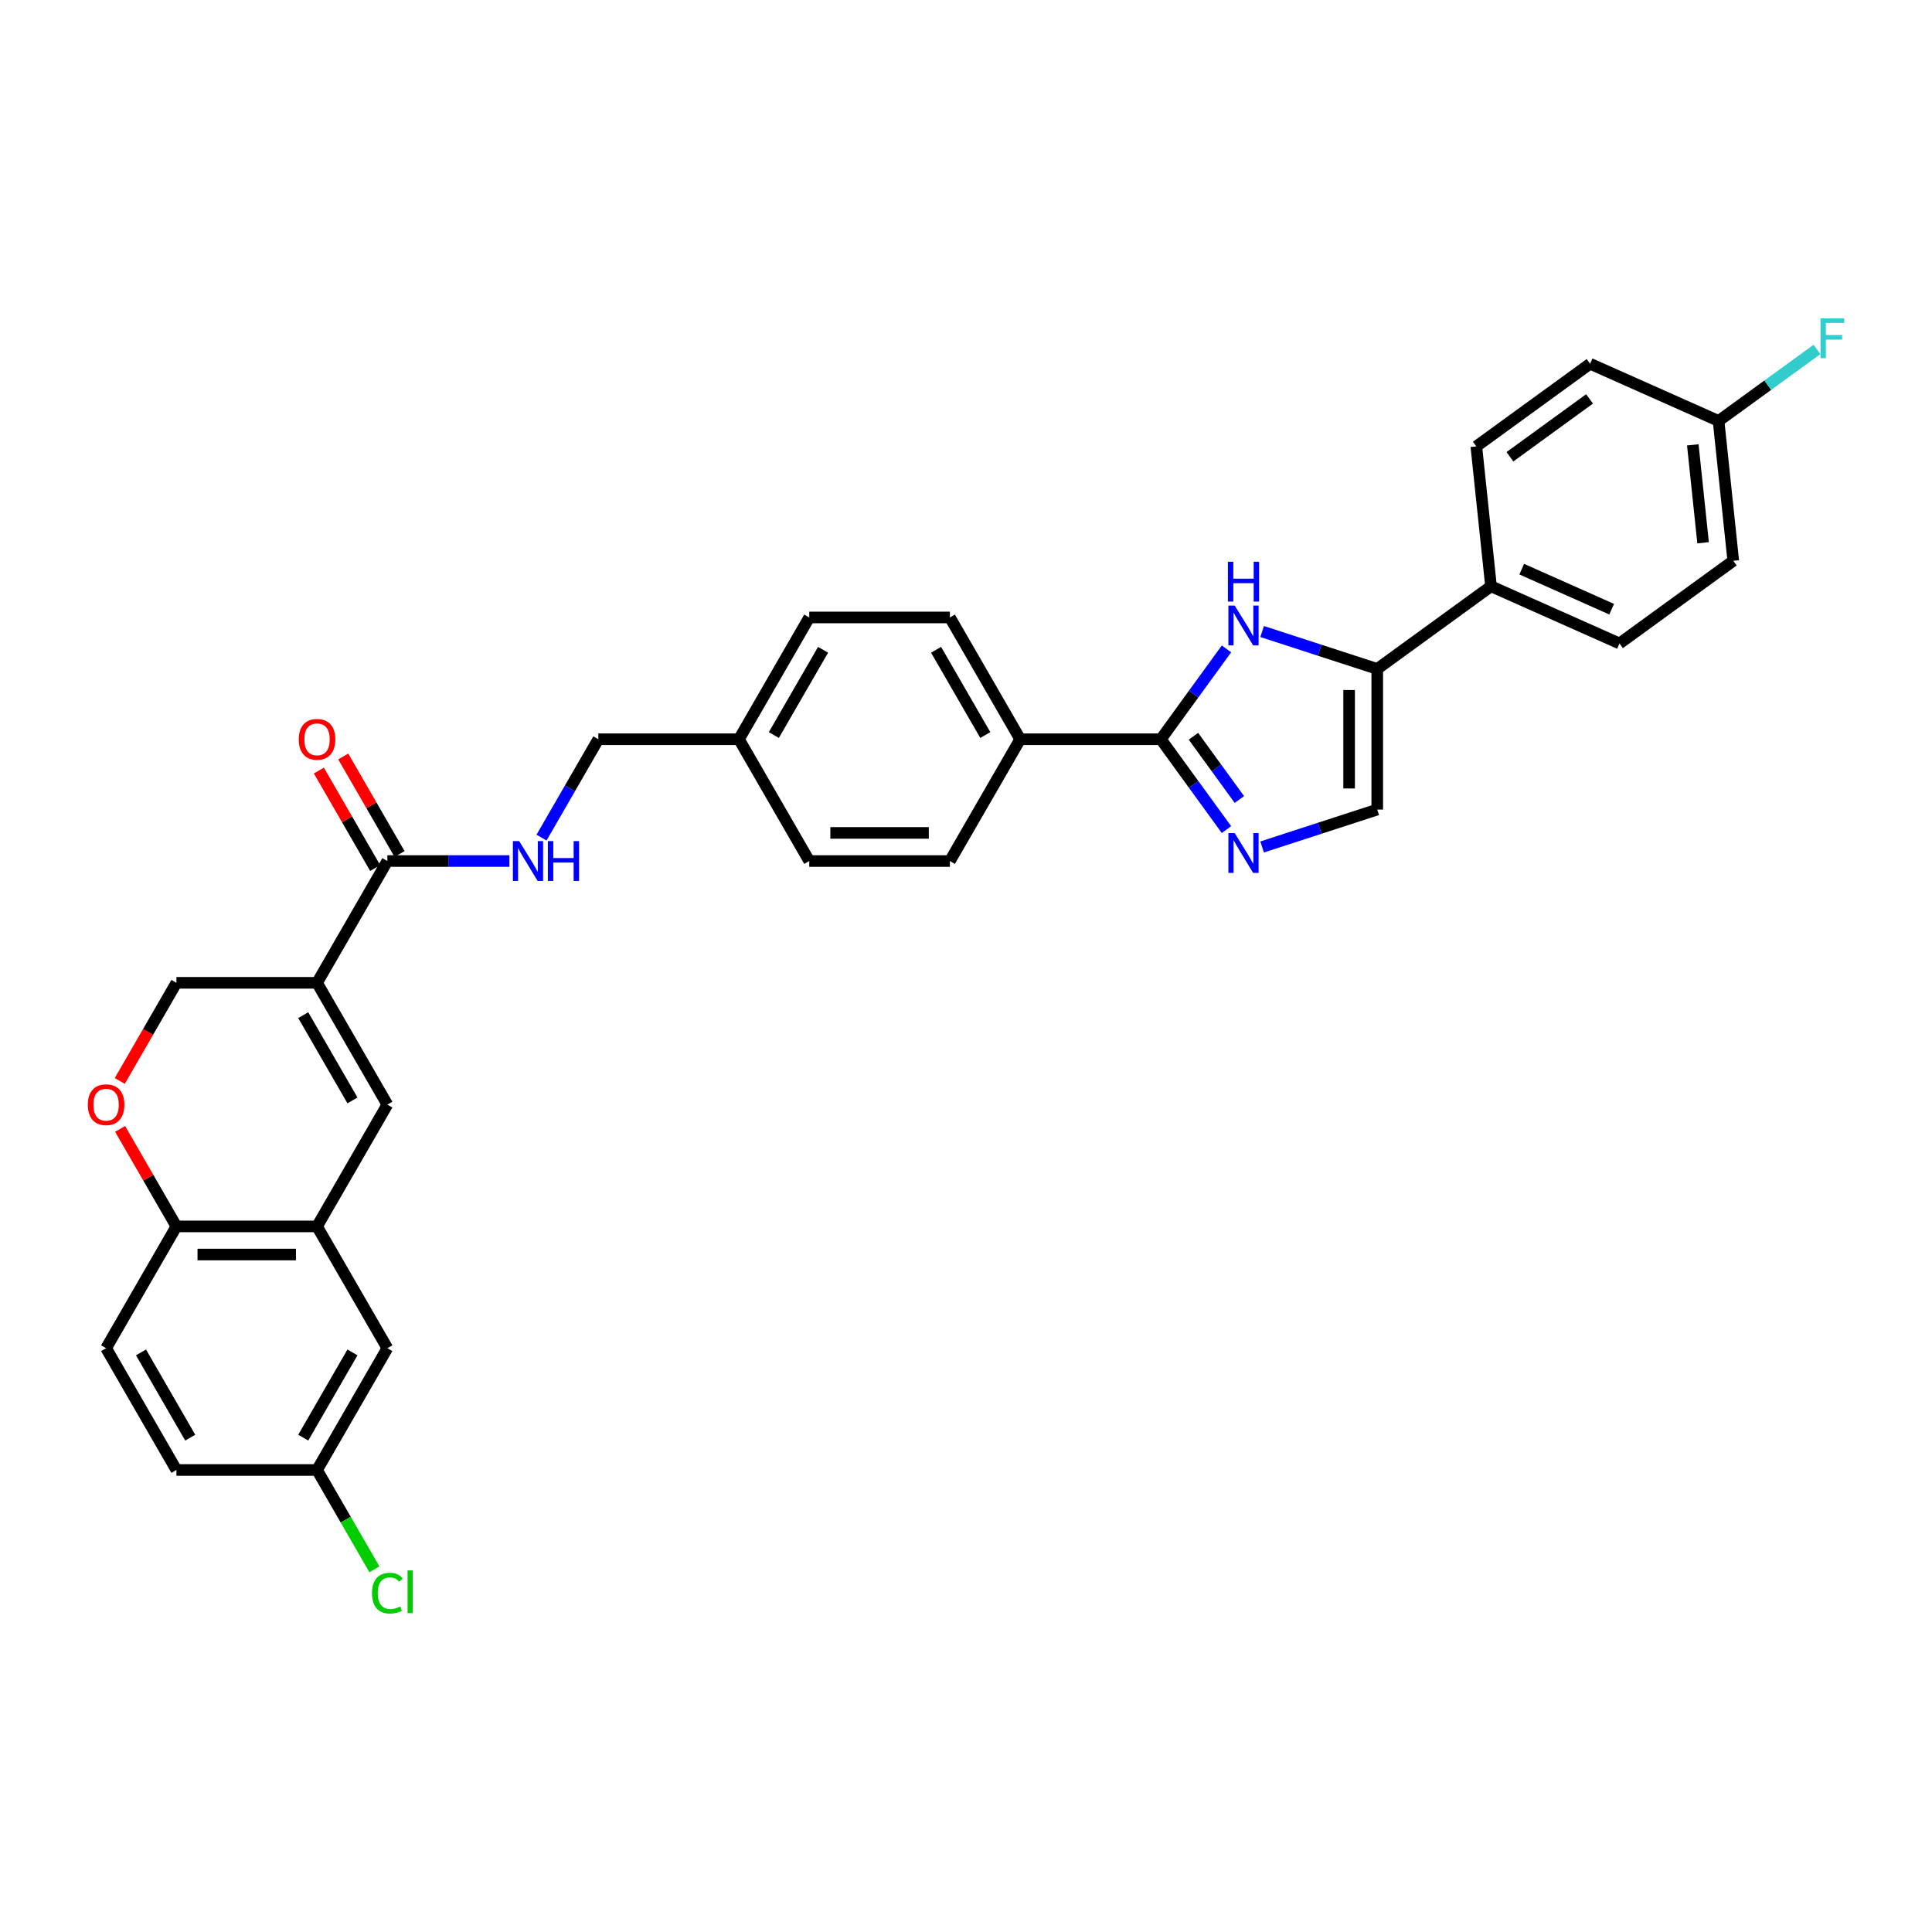<?xml version='1.0' encoding='iso-8859-1'?>
<svg version='1.1' baseProfile='full'
              xmlns='http://www.w3.org/2000/svg'
                      xmlns:rdkit='http://www.rdkit.org/xml'
                      xmlns:xlink='http://www.w3.org/1999/xlink'
                  xml:space='preserve'
width='1000px' height='1000px' viewBox='0 0 1000 1000'>
<!-- END OF HEADER -->
<rect style='opacity:1.0;fill:#FFFFFF;stroke:none' width='1000' height='1000' x='0' y='0'> </rect>
<path class='bond-0' d='M 309.685,382.631 L 294.988,408.087' style='fill:none;fill-rule:evenodd;stroke:#000000;stroke-width:6px;stroke-linecap:butt;stroke-linejoin:miter;stroke-opacity:1' />
<path class='bond-0' d='M 294.988,408.087 L 280.291,433.543' style='fill:none;fill-rule:evenodd;stroke:#0000FF;stroke-width:6px;stroke-linecap:butt;stroke-linejoin:miter;stroke-opacity:1' />
<path class='bond-1' d='M 309.685,382.631 L 382.475,382.631' style='fill:none;fill-rule:evenodd;stroke:#000000;stroke-width:6px;stroke-linecap:butt;stroke-linejoin:miter;stroke-opacity:1' />
<path class='bond-2' d='M 263.652,445.67 L 232.075,445.67' style='fill:none;fill-rule:evenodd;stroke:#0000FF;stroke-width:6px;stroke-linecap:butt;stroke-linejoin:miter;stroke-opacity:1' />
<path class='bond-2' d='M 232.075,445.67 L 200.499,445.67' style='fill:none;fill-rule:evenodd;stroke:#000000;stroke-width:6px;stroke-linecap:butt;stroke-linejoin:miter;stroke-opacity:1' />
<path class='bond-3' d='M 206.803,442.03 L 192.232,416.793' style='fill:none;fill-rule:evenodd;stroke:#000000;stroke-width:6px;stroke-linecap:butt;stroke-linejoin:miter;stroke-opacity:1' />
<path class='bond-3' d='M 192.232,416.793 L 177.661,391.555' style='fill:none;fill-rule:evenodd;stroke:#FF0000;stroke-width:6px;stroke-linecap:butt;stroke-linejoin:miter;stroke-opacity:1' />
<path class='bond-3' d='M 194.195,449.309 L 179.624,424.072' style='fill:none;fill-rule:evenodd;stroke:#000000;stroke-width:6px;stroke-linecap:butt;stroke-linejoin:miter;stroke-opacity:1' />
<path class='bond-3' d='M 179.624,424.072 L 165.053,398.834' style='fill:none;fill-rule:evenodd;stroke:#FF0000;stroke-width:6px;stroke-linecap:butt;stroke-linejoin:miter;stroke-opacity:1' />
<path class='bond-4' d='M 200.499,445.67 L 164.103,508.708' style='fill:none;fill-rule:evenodd;stroke:#000000;stroke-width:6px;stroke-linecap:butt;stroke-linejoin:miter;stroke-opacity:1' />
<path class='bond-5' d='M 712.861,346.236 L 712.861,419.026' style='fill:none;fill-rule:evenodd;stroke:#000000;stroke-width:6px;stroke-linecap:butt;stroke-linejoin:miter;stroke-opacity:1' />
<path class='bond-5' d='M 698.303,357.154 L 698.303,408.108' style='fill:none;fill-rule:evenodd;stroke:#000000;stroke-width:6px;stroke-linecap:butt;stroke-linejoin:miter;stroke-opacity:1' />
<path class='bond-6' d='M 712.861,346.236 L 683.066,336.555' style='fill:none;fill-rule:evenodd;stroke:#000000;stroke-width:6px;stroke-linecap:butt;stroke-linejoin:miter;stroke-opacity:1' />
<path class='bond-6' d='M 683.066,336.555 L 653.27,326.873' style='fill:none;fill-rule:evenodd;stroke:#0000FF;stroke-width:6px;stroke-linecap:butt;stroke-linejoin:miter;stroke-opacity:1' />
<path class='bond-7' d='M 712.861,346.236 L 771.75,303.45' style='fill:none;fill-rule:evenodd;stroke:#000000;stroke-width:6px;stroke-linecap:butt;stroke-linejoin:miter;stroke-opacity:1' />
<path class='bond-8' d='M 712.861,419.026 L 683.066,428.707' style='fill:none;fill-rule:evenodd;stroke:#000000;stroke-width:6px;stroke-linecap:butt;stroke-linejoin:miter;stroke-opacity:1' />
<path class='bond-8' d='M 683.066,428.707 L 653.27,438.388' style='fill:none;fill-rule:evenodd;stroke:#0000FF;stroke-width:6px;stroke-linecap:butt;stroke-linejoin:miter;stroke-opacity:1' />
<path class='bond-9' d='M 634.822,429.393 L 617.835,406.012' style='fill:none;fill-rule:evenodd;stroke:#0000FF;stroke-width:6px;stroke-linecap:butt;stroke-linejoin:miter;stroke-opacity:1' />
<path class='bond-9' d='M 617.835,406.012 L 600.848,382.631' style='fill:none;fill-rule:evenodd;stroke:#000000;stroke-width:6px;stroke-linecap:butt;stroke-linejoin:miter;stroke-opacity:1' />
<path class='bond-9' d='M 641.504,413.822 L 629.613,397.455' style='fill:none;fill-rule:evenodd;stroke:#0000FF;stroke-width:6px;stroke-linecap:butt;stroke-linejoin:miter;stroke-opacity:1' />
<path class='bond-9' d='M 629.613,397.455 L 617.721,381.088' style='fill:none;fill-rule:evenodd;stroke:#000000;stroke-width:6px;stroke-linecap:butt;stroke-linejoin:miter;stroke-opacity:1' />
<path class='bond-10' d='M 600.848,382.631 L 617.835,359.25' style='fill:none;fill-rule:evenodd;stroke:#000000;stroke-width:6px;stroke-linecap:butt;stroke-linejoin:miter;stroke-opacity:1' />
<path class='bond-10' d='M 617.835,359.25 L 634.822,335.869' style='fill:none;fill-rule:evenodd;stroke:#0000FF;stroke-width:6px;stroke-linecap:butt;stroke-linejoin:miter;stroke-opacity:1' />
<path class='bond-11' d='M 600.848,382.631 L 528.057,382.631' style='fill:none;fill-rule:evenodd;stroke:#000000;stroke-width:6px;stroke-linecap:butt;stroke-linejoin:miter;stroke-opacity:1' />
<path class='bond-12' d='M 771.75,303.45 L 838.247,333.057' style='fill:none;fill-rule:evenodd;stroke:#000000;stroke-width:6px;stroke-linecap:butt;stroke-linejoin:miter;stroke-opacity:1' />
<path class='bond-12' d='M 787.646,294.592 L 834.194,315.316' style='fill:none;fill-rule:evenodd;stroke:#000000;stroke-width:6px;stroke-linecap:butt;stroke-linejoin:miter;stroke-opacity:1' />
<path class='bond-13' d='M 771.75,303.45 L 764.141,231.058' style='fill:none;fill-rule:evenodd;stroke:#000000;stroke-width:6px;stroke-linecap:butt;stroke-linejoin:miter;stroke-opacity:1' />
<path class='bond-14' d='M 528.057,382.631 L 491.661,319.592' style='fill:none;fill-rule:evenodd;stroke:#000000;stroke-width:6px;stroke-linecap:butt;stroke-linejoin:miter;stroke-opacity:1' />
<path class='bond-14' d='M 509.99,380.454 L 484.513,336.327' style='fill:none;fill-rule:evenodd;stroke:#000000;stroke-width:6px;stroke-linecap:butt;stroke-linejoin:miter;stroke-opacity:1' />
<path class='bond-15' d='M 528.057,382.631 L 491.661,445.67' style='fill:none;fill-rule:evenodd;stroke:#000000;stroke-width:6px;stroke-linecap:butt;stroke-linejoin:miter;stroke-opacity:1' />
<path class='bond-16' d='M 491.661,319.592 L 418.871,319.592' style='fill:none;fill-rule:evenodd;stroke:#000000;stroke-width:6px;stroke-linecap:butt;stroke-linejoin:miter;stroke-opacity:1' />
<path class='bond-17' d='M 418.871,319.592 L 382.475,382.631' style='fill:none;fill-rule:evenodd;stroke:#000000;stroke-width:6px;stroke-linecap:butt;stroke-linejoin:miter;stroke-opacity:1' />
<path class='bond-17' d='M 426.019,336.327 L 400.542,380.454' style='fill:none;fill-rule:evenodd;stroke:#000000;stroke-width:6px;stroke-linecap:butt;stroke-linejoin:miter;stroke-opacity:1' />
<path class='bond-18' d='M 382.475,382.631 L 418.871,445.67' style='fill:none;fill-rule:evenodd;stroke:#000000;stroke-width:6px;stroke-linecap:butt;stroke-linejoin:miter;stroke-opacity:1' />
<path class='bond-19' d='M 418.871,445.67 L 491.661,445.67' style='fill:none;fill-rule:evenodd;stroke:#000000;stroke-width:6px;stroke-linecap:butt;stroke-linejoin:miter;stroke-opacity:1' />
<path class='bond-19' d='M 429.789,431.111 L 480.743,431.111' style='fill:none;fill-rule:evenodd;stroke:#000000;stroke-width:6px;stroke-linecap:butt;stroke-linejoin:miter;stroke-opacity:1' />
<path class='bond-20' d='M 838.247,333.057 L 897.136,290.272' style='fill:none;fill-rule:evenodd;stroke:#000000;stroke-width:6px;stroke-linecap:butt;stroke-linejoin:miter;stroke-opacity:1' />
<path class='bond-21' d='M 897.136,290.272 L 889.528,217.88' style='fill:none;fill-rule:evenodd;stroke:#000000;stroke-width:6px;stroke-linecap:butt;stroke-linejoin:miter;stroke-opacity:1' />
<path class='bond-21' d='M 881.517,280.935 L 876.19,230.26' style='fill:none;fill-rule:evenodd;stroke:#000000;stroke-width:6px;stroke-linecap:butt;stroke-linejoin:miter;stroke-opacity:1' />
<path class='bond-22' d='M 889.528,217.88 L 823.03,188.273' style='fill:none;fill-rule:evenodd;stroke:#000000;stroke-width:6px;stroke-linecap:butt;stroke-linejoin:miter;stroke-opacity:1' />
<path class='bond-23' d='M 889.528,217.88 L 914.998,199.375' style='fill:none;fill-rule:evenodd;stroke:#000000;stroke-width:6px;stroke-linecap:butt;stroke-linejoin:miter;stroke-opacity:1' />
<path class='bond-23' d='M 914.998,199.375 L 940.468,180.87' style='fill:none;fill-rule:evenodd;stroke:#33CCCC;stroke-width:6px;stroke-linecap:butt;stroke-linejoin:miter;stroke-opacity:1' />
<path class='bond-24' d='M 823.03,188.273 L 764.141,231.058' style='fill:none;fill-rule:evenodd;stroke:#000000;stroke-width:6px;stroke-linecap:butt;stroke-linejoin:miter;stroke-opacity:1' />
<path class='bond-24' d='M 822.754,206.469 L 781.531,236.418' style='fill:none;fill-rule:evenodd;stroke:#000000;stroke-width:6px;stroke-linecap:butt;stroke-linejoin:miter;stroke-opacity:1' />
<path class='bond-25' d='M 164.103,634.785 L 91.313,634.785' style='fill:none;fill-rule:evenodd;stroke:#000000;stroke-width:6px;stroke-linecap:butt;stroke-linejoin:miter;stroke-opacity:1' />
<path class='bond-25' d='M 153.185,649.343 L 102.231,649.343' style='fill:none;fill-rule:evenodd;stroke:#000000;stroke-width:6px;stroke-linecap:butt;stroke-linejoin:miter;stroke-opacity:1' />
<path class='bond-26' d='M 164.103,634.785 L 200.499,571.747' style='fill:none;fill-rule:evenodd;stroke:#000000;stroke-width:6px;stroke-linecap:butt;stroke-linejoin:miter;stroke-opacity:1' />
<path class='bond-27' d='M 164.103,634.785 L 200.499,697.824' style='fill:none;fill-rule:evenodd;stroke:#000000;stroke-width:6px;stroke-linecap:butt;stroke-linejoin:miter;stroke-opacity:1' />
<path class='bond-28' d='M 91.313,634.785 L 76.742,609.548' style='fill:none;fill-rule:evenodd;stroke:#000000;stroke-width:6px;stroke-linecap:butt;stroke-linejoin:miter;stroke-opacity:1' />
<path class='bond-28' d='M 76.742,609.548 L 62.171,584.31' style='fill:none;fill-rule:evenodd;stroke:#FF0000;stroke-width:6px;stroke-linecap:butt;stroke-linejoin:miter;stroke-opacity:1' />
<path class='bond-29' d='M 91.313,634.785 L 54.917,697.824' style='fill:none;fill-rule:evenodd;stroke:#000000;stroke-width:6px;stroke-linecap:butt;stroke-linejoin:miter;stroke-opacity:1' />
<path class='bond-30' d='M 200.499,571.747 L 164.103,508.708' style='fill:none;fill-rule:evenodd;stroke:#000000;stroke-width:6px;stroke-linecap:butt;stroke-linejoin:miter;stroke-opacity:1' />
<path class='bond-30' d='M 182.432,569.57 L 156.955,525.443' style='fill:none;fill-rule:evenodd;stroke:#000000;stroke-width:6px;stroke-linecap:butt;stroke-linejoin:miter;stroke-opacity:1' />
<path class='bond-31' d='M 200.499,697.824 L 164.103,760.862' style='fill:none;fill-rule:evenodd;stroke:#000000;stroke-width:6px;stroke-linecap:butt;stroke-linejoin:miter;stroke-opacity:1' />
<path class='bond-31' d='M 182.432,700.001 L 156.955,744.128' style='fill:none;fill-rule:evenodd;stroke:#000000;stroke-width:6px;stroke-linecap:butt;stroke-linejoin:miter;stroke-opacity:1' />
<path class='bond-32' d='M 61.986,559.503 L 76.649,534.106' style='fill:none;fill-rule:evenodd;stroke:#FF0000;stroke-width:6px;stroke-linecap:butt;stroke-linejoin:miter;stroke-opacity:1' />
<path class='bond-32' d='M 76.649,534.106 L 91.313,508.708' style='fill:none;fill-rule:evenodd;stroke:#000000;stroke-width:6px;stroke-linecap:butt;stroke-linejoin:miter;stroke-opacity:1' />
<path class='bond-33' d='M 54.917,697.824 L 91.313,760.862' style='fill:none;fill-rule:evenodd;stroke:#000000;stroke-width:6px;stroke-linecap:butt;stroke-linejoin:miter;stroke-opacity:1' />
<path class='bond-33' d='M 72.984,700.001 L 98.461,744.128' style='fill:none;fill-rule:evenodd;stroke:#000000;stroke-width:6px;stroke-linecap:butt;stroke-linejoin:miter;stroke-opacity:1' />
<path class='bond-34' d='M 164.103,508.708 L 91.313,508.708' style='fill:none;fill-rule:evenodd;stroke:#000000;stroke-width:6px;stroke-linecap:butt;stroke-linejoin:miter;stroke-opacity:1' />
<path class='bond-35' d='M 164.103,760.862 L 178.947,786.573' style='fill:none;fill-rule:evenodd;stroke:#000000;stroke-width:6px;stroke-linecap:butt;stroke-linejoin:miter;stroke-opacity:1' />
<path class='bond-35' d='M 178.947,786.573 L 193.791,812.284' style='fill:none;fill-rule:evenodd;stroke:#00CC00;stroke-width:6px;stroke-linecap:butt;stroke-linejoin:miter;stroke-opacity:1' />
<path class='bond-36' d='M 164.103,760.862 L 91.313,760.862' style='fill:none;fill-rule:evenodd;stroke:#000000;stroke-width:6px;stroke-linecap:butt;stroke-linejoin:miter;stroke-opacity:1' />
<path  class='atom-1' d='M 268.733 435.362
L 275.488 446.281
Q 276.157 447.358, 277.235 449.309
Q 278.312 451.26, 278.37 451.376
L 278.37 435.362
L 281.107 435.362
L 281.107 455.977
L 278.283 455.977
L 271.033 444.039
Q 270.189 442.641, 269.286 441.04
Q 268.412 439.439, 268.15 438.944
L 268.15 455.977
L 265.472 455.977
L 265.472 435.362
L 268.733 435.362
' fill='#0000FF'/>
<path  class='atom-1' d='M 283.582 435.362
L 286.377 435.362
L 286.377 444.126
L 296.917 444.126
L 296.917 435.362
L 299.712 435.362
L 299.712 455.977
L 296.917 455.977
L 296.917 446.456
L 286.377 446.456
L 286.377 455.977
L 283.582 455.977
L 283.582 435.362
' fill='#0000FF'/>
<path  class='atom-3' d='M 154.641 382.689
Q 154.641 377.739, 157.086 374.973
Q 159.532 372.207, 164.103 372.207
Q 168.675 372.207, 171.12 374.973
Q 173.566 377.739, 173.566 382.689
Q 173.566 387.697, 171.091 390.551
Q 168.616 393.375, 164.103 393.375
Q 159.561 393.375, 157.086 390.551
Q 154.641 387.726, 154.641 382.689
M 164.103 391.046
Q 167.248 391.046, 168.937 388.949
Q 170.655 386.824, 170.655 382.689
Q 170.655 378.642, 168.937 376.604
Q 167.248 374.537, 164.103 374.537
Q 160.959 374.537, 159.241 376.575
Q 157.552 378.613, 157.552 382.689
Q 157.552 386.853, 159.241 388.949
Q 160.959 391.046, 164.103 391.046
' fill='#FF0000'/>
<path  class='atom-6' d='M 639.076 431.213
L 645.831 442.131
Q 646.501 443.209, 647.578 445.159
Q 648.655 447.11, 648.714 447.227
L 648.714 431.213
L 651.451 431.213
L 651.451 451.827
L 648.626 451.827
L 641.376 439.889
Q 640.532 438.492, 639.629 436.89
Q 638.756 435.289, 638.494 434.794
L 638.494 451.827
L 635.815 451.827
L 635.815 431.213
L 639.076 431.213
' fill='#0000FF'/>
<path  class='atom-8' d='M 639.076 313.435
L 645.831 324.353
Q 646.501 325.431, 647.578 327.382
Q 648.655 329.332, 648.714 329.449
L 648.714 313.435
L 651.451 313.435
L 651.451 334.049
L 648.626 334.049
L 641.376 322.112
Q 640.532 320.714, 639.629 319.113
Q 638.756 317.511, 638.494 317.016
L 638.494 334.049
L 635.815 334.049
L 635.815 313.435
L 639.076 313.435
' fill='#0000FF'/>
<path  class='atom-8' d='M 635.568 290.759
L 638.363 290.759
L 638.363 299.523
L 648.903 299.523
L 648.903 290.759
L 651.698 290.759
L 651.698 311.373
L 648.903 311.373
L 648.903 301.852
L 638.363 301.852
L 638.363 311.373
L 635.568 311.373
L 635.568 290.759
' fill='#0000FF'/>
<path  class='atom-21' d='M 942.288 164.787
L 954.545 164.787
L 954.545 167.146
L 945.054 167.146
L 945.054 173.406
L 953.497 173.406
L 953.497 175.793
L 945.054 175.793
L 945.054 185.402
L 942.288 185.402
L 942.288 164.787
' fill='#33CCCC'/>
<path  class='atom-26' d='M 45.455 571.805
Q 45.455 566.855, 47.9 564.089
Q 50.346 561.323, 54.917 561.323
Q 59.489 561.323, 61.934 564.089
Q 64.38 566.855, 64.38 571.805
Q 64.38 576.813, 61.905 579.666
Q 59.43 582.491, 54.917 582.491
Q 50.375 582.491, 47.9 579.666
Q 45.455 576.842, 45.455 571.805
M 54.917 580.161
Q 58.062 580.161, 59.751 578.065
Q 61.468 575.939, 61.468 571.805
Q 61.468 567.758, 59.751 565.72
Q 58.062 563.652, 54.917 563.652
Q 51.773 563.652, 50.055 565.691
Q 48.366 567.729, 48.366 571.805
Q 48.366 575.969, 50.055 578.065
Q 51.773 580.161, 54.917 580.161
' fill='#FF0000'/>
<path  class='atom-32' d='M 192.55 824.614
Q 192.55 819.49, 194.938 816.811
Q 197.354 814.103, 201.925 814.103
Q 206.176 814.103, 208.447 817.102
L 206.526 818.675
Q 204.866 816.491, 201.925 816.491
Q 198.81 816.491, 197.15 818.587
Q 195.52 820.655, 195.52 824.614
Q 195.52 828.691, 197.209 830.787
Q 198.926 832.883, 202.246 832.883
Q 204.517 832.883, 207.166 831.515
L 207.982 833.699
Q 206.904 834.397, 205.274 834.805
Q 203.643 835.213, 201.838 835.213
Q 197.354 835.213, 194.938 832.476
Q 192.55 829.739, 192.55 824.614
' fill='#00CC00'/>
<path  class='atom-32' d='M 210.951 812.851
L 213.63 812.851
L 213.63 834.951
L 210.951 834.951
L 210.951 812.851
' fill='#00CC00'/>
</svg>

